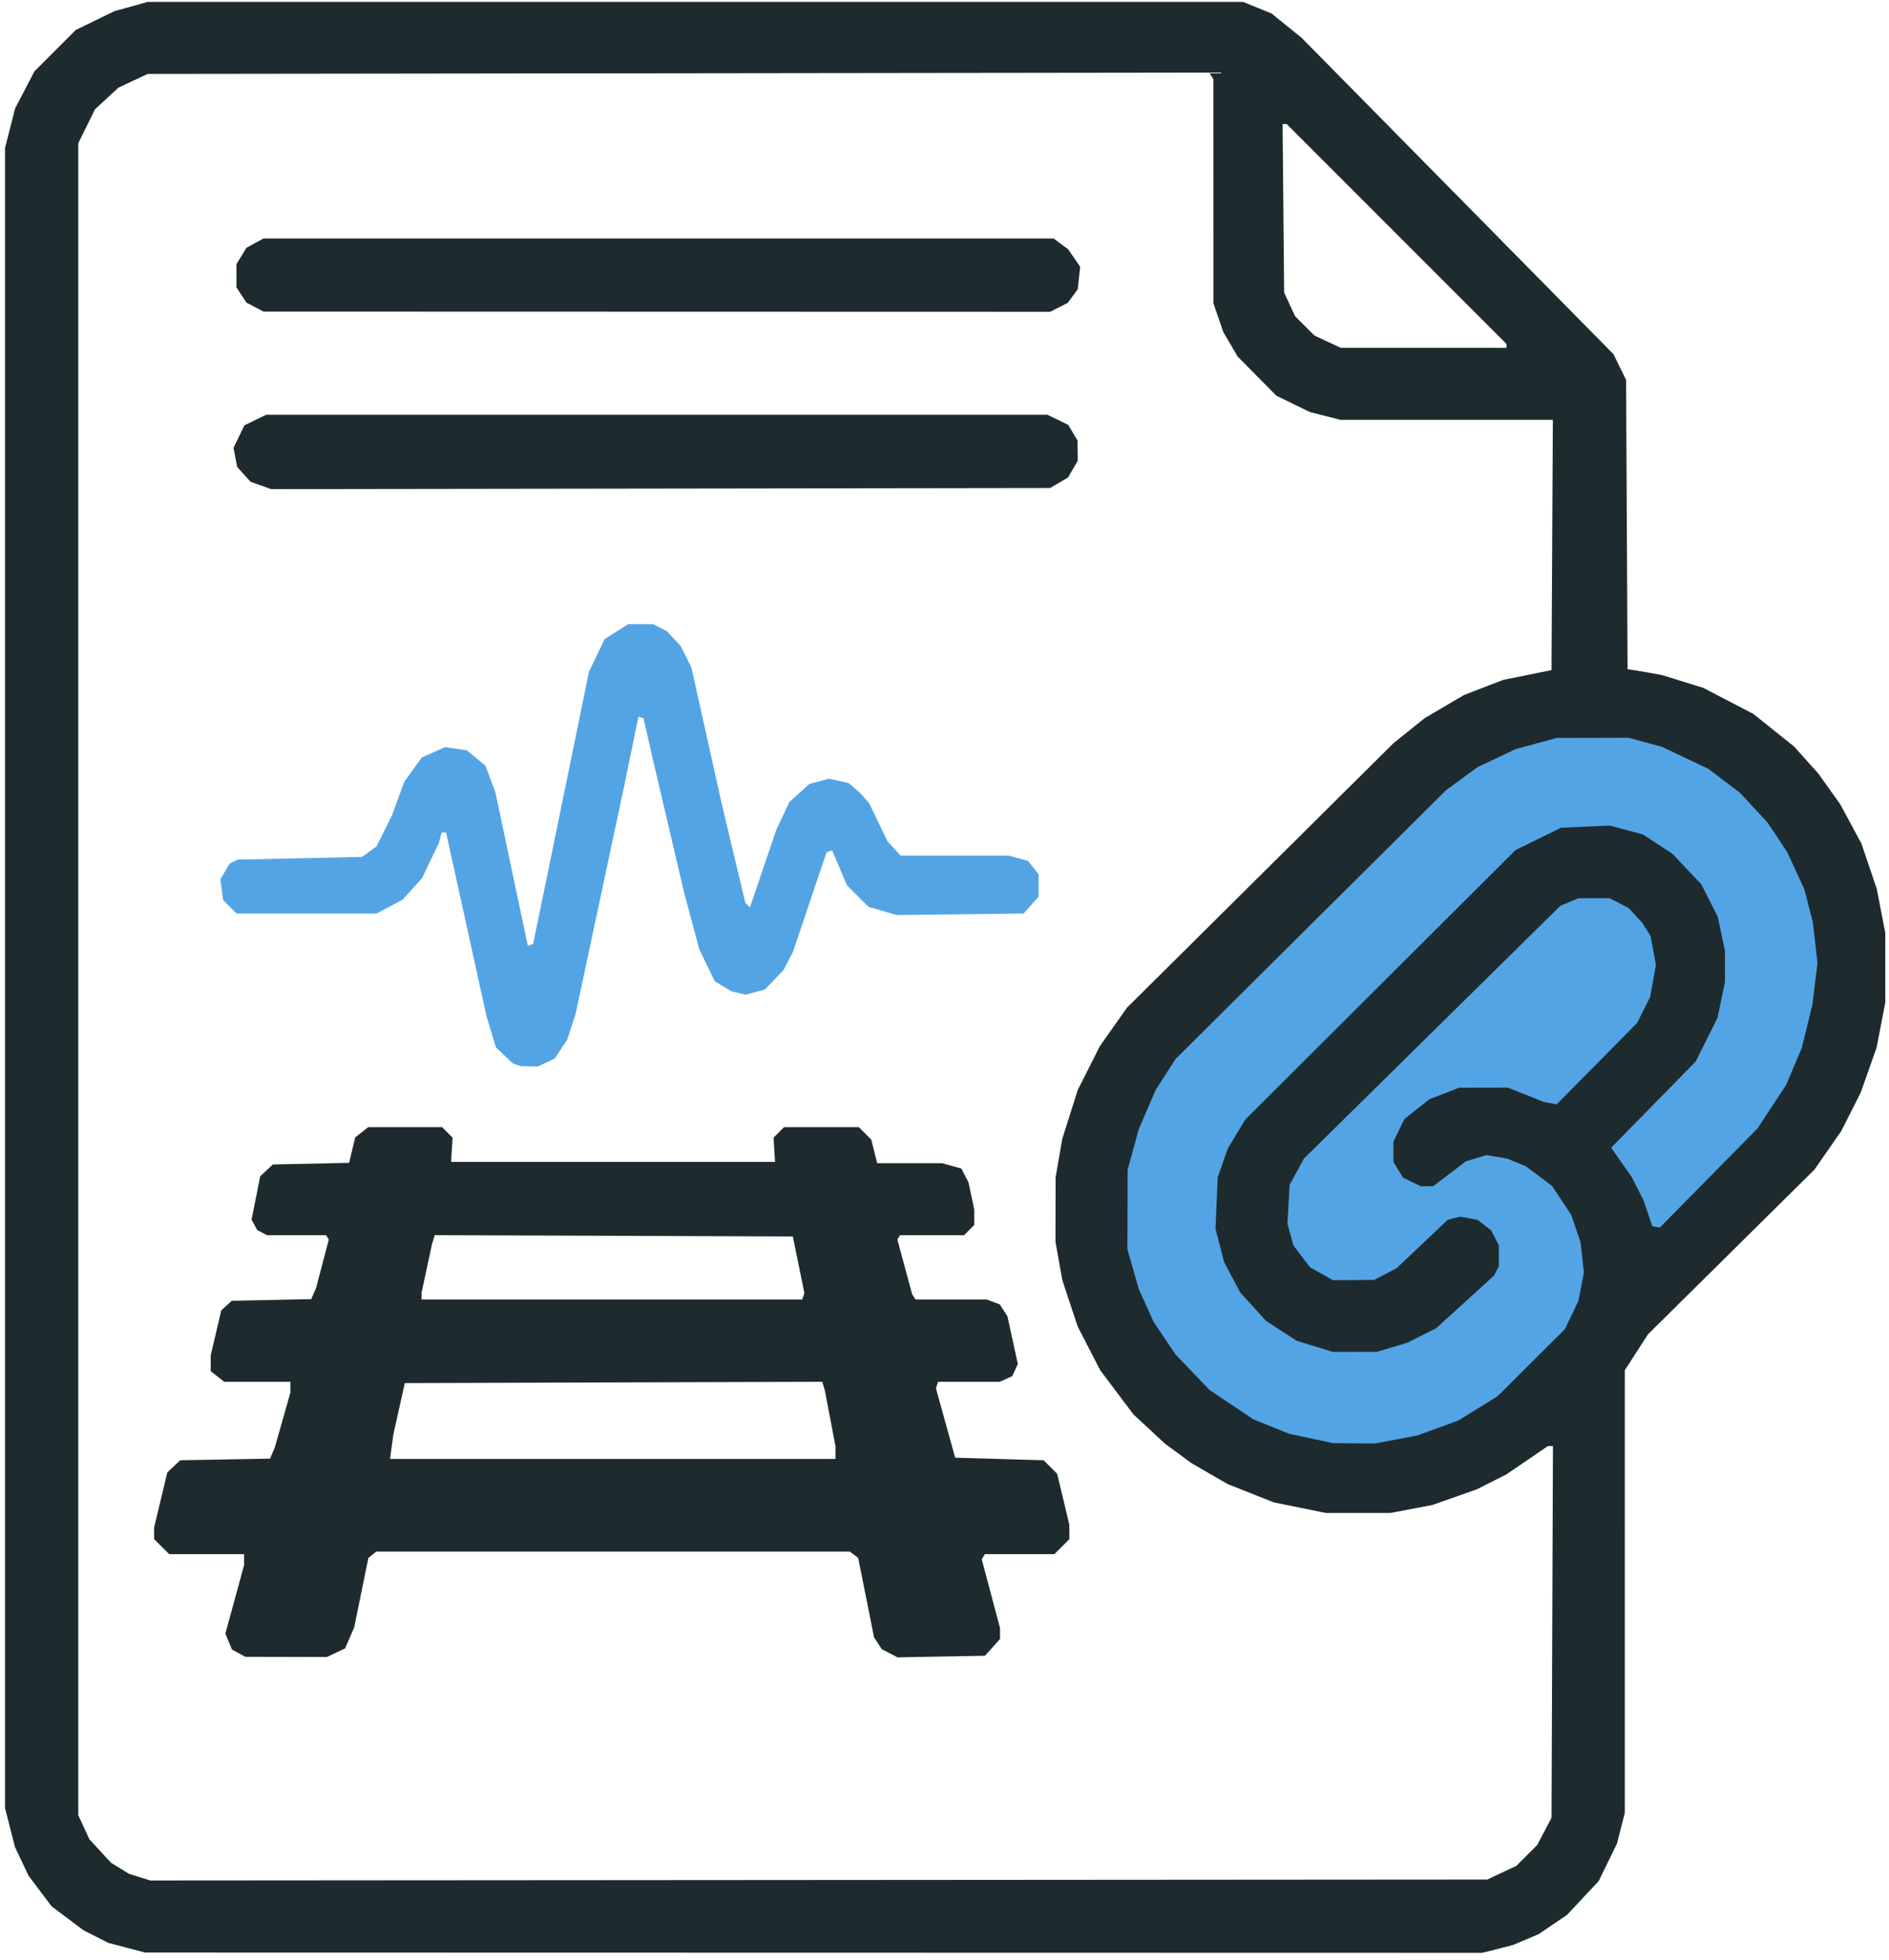 <?xml version="1.0" encoding="UTF-8" standalone="no"?>
<!-- Created with Inkscape (http://www.inkscape.org/) -->

<svg
   version="1.1"
   id="svg1"
   width="79.347"
   height="82.296"
   viewBox="0 0 79.347 82.296"
   sodipodi:docname="iconpaper.svg"
   inkscape:version="1.4 (86a8ad7, 2024-10-11)"
   xmlns:inkscape="http://www.inkscape.org/namespaces/inkscape"
   xmlns:sodipodi="http://sodipodi.sourceforge.net/DTD/sodipodi-0.dtd"
   xmlns="http://www.w3.org/2000/svg"
   xmlns:svg="http://www.w3.org/2000/svg">
  <defs
     id="defs1" />
  <sodipodi:namedview
     id="namedview1"
     pagecolor="#ffffff"
     bordercolor="#666666"
     borderopacity="1.0"
     inkscape:showpageshadow="2"
     inkscape:pageopacity="0.0"
     inkscape:pagecheckerboard="0"
     inkscape:deskcolor="#d1d1d1"
     inkscape:zoom="3.5355339"
     inkscape:cx="-9.7580736"
     inkscape:cy="37.052395"
     inkscape:window-width="2880"
     inkscape:window-height="1541"
     inkscape:window-x="2585"
     inkscape:window-y="-7"
     inkscape:window-maximized="1"
     inkscape:current-layer="g1" />
  <g
     inkscape:groupmode="layer"
     inkscape:label="Image"
     id="g1"
     transform="translate(-463.402,-494.936)">
    <g
       id="g41"
       transform="matrix(0.108,0,0,0.108,509.094,512.173)">
      <path
         id="path38"
         style="fill:#53a4e5"
         d="m 196.365,125.711 c -4.786,0.029 -9.582,-0.012 -14.362,0.06 -5.471,1.499 -10.959,2.951 -16.42,4.477 -5.045,2.405 -10.115,4.767 -15.144,7.196 -4.154,3.06 -8.349,6.072 -12.48,9.16 -35.128,34.895 -70.255,69.792 -105.383,104.688 -2.649,4.159 -5.366,8.282 -7.975,12.463 -2.215,5.153 -4.478,10.289 -6.66,15.453 -1.468,5.394 -3.006,10.778 -4.434,16.176 -0.032,10.484 -0.07,20.968 -0.104,31.453 1.559,5.372 3.068,10.762 4.658,16.123 1.982,4.326 3.898,8.688 5.922,12.99 2.943,4.324 5.824,8.699 8.805,12.992 4.461,4.63 8.885,9.305 13.37,13.907 5.802,3.868 11.579,7.784 17.397,11.622 4.802,1.914 9.579,3.909 14.396,5.773 5.767,1.216 11.529,2.485 17.299,3.671 5.558,0.035 11.121,0.122 16.676,0.125 5.647,-1.091 11.313,-2.112 16.949,-3.243 5.403,-1.986 10.83,-3.923 16.218,-5.939 5.194,-3.229 10.425,-6.412 15.595,-9.673 8.851,-8.818 17.702,-17.637 26.554,-26.455 1.838,-3.882 3.737,-7.745 5.534,-11.641 0.718,-3.853 1.528,-7.696 2.195,-11.552 -0.477,-4.134 -0.897,-8.28 -1.412,-12.405 -1.285,-3.679 -2.508,-7.388 -3.828,-11.049 -2.564,-3.862 -5.127,-7.725 -7.69,-11.587 -3.596,-2.669 -7.15,-5.405 -10.768,-8.037 -2.587,-1.036 -5.142,-2.183 -7.749,-3.147 -2.859,-0.483 -5.718,-0.966 -8.576,-1.449 -2.951,0.911 -5.946,1.735 -8.87,2.695 -4.131,3.146 -8.263,6.289 -12.395,9.433 -1.219,-0.01 -2.464,0.099 -3.667,0.014 -1.995,-0.946 -3.989,-1.893 -5.984,-2.84 -1.052,-1.724 -2.103,-3.448 -3.154,-5.172 0.027,-2.309 -0.064,-4.645 0.036,-6.938 1.271,-2.624 2.541,-5.247 3.812,-7.871 3.083,-2.412 6.127,-4.893 9.234,-7.263 3.632,-1.385 7.246,-2.862 10.89,-4.187 6.047,-0.019 12.095,-0.039 18.142,-0.058 4.642,1.832 9.268,3.715 13.919,5.516 2.045,0.383 4.09,0.767 6.134,1.154 10.748,-10.87 21.494,-21.742 32.242,-32.611 1.775,-3.595 3.633,-7.156 5.362,-10.766 0.786,-4.318 1.57,-8.636 2.351,-12.954 -0.742,-4.016 -1.485,-8.033 -2.229,-12.049 -1.267,-1.935 -2.425,-3.953 -3.755,-5.839 -1.842,-1.963 -3.628,-4 -5.504,-5.917 -2.693,-1.384 -5.384,-2.77 -8.077,-4.154 -4.343,0 -8.686,0 -13.029,0 -2.586,1.106 -5.227,2.128 -7.776,3.291 -33.388,32.896 -66.775,65.793 -100.163,98.69 -1.973,3.628 -3.948,7.254 -5.922,10.881 -0.302,5.283 -0.604,10.565 -0.91,15.848 0.859,3.06 1.61,6.154 2.523,9.187 2.322,3.049 4.644,6.097 6.967,9.145 3.242,1.822 6.487,3.64 9.729,5.463 5.671,-0.039 11.342,-0.074 17.014,-0.113 3.157,-1.666 6.358,-3.27 9.487,-4.977 6.55,-6.199 13.098,-12.399 19.648,-18.597 1.349,-0.31 2.694,-0.733 4.046,-0.972 1.943,0.396 3.938,0.676 5.848,1.145 1.483,1.202 3.056,2.331 4.485,3.578 0.812,1.645 1.753,3.257 2.491,4.919 0,2.381 0,4.761 0,7.142 -0.583,0.989 -1.017,2.092 -1.689,3.012 -7.262,6.613 -14.524,13.225 -21.788,19.836 -3.689,1.836 -7.343,3.76 -11.055,5.539 -3.788,1.105 -7.566,2.286 -11.361,3.344 -5.466,-0.009 -10.945,0.06 -16.404,-2.3e-4 -4.502,-1.401 -9.035,-2.734 -13.518,-4.175 -3.811,-2.489 -7.663,-4.924 -11.448,-7.443 -3.218,-3.556 -6.491,-7.073 -9.677,-10.651 -2.007,-3.81 -4.071,-7.597 -6.043,-11.421 -1.056,-4.161 -2.191,-8.314 -3.199,-12.48 0.276,-6.436 0.552,-12.872 0.83,-19.308 1.281,-3.616 2.513,-7.256 3.827,-10.857 2.206,-3.612 4.363,-7.264 6.603,-10.85 34.866,-34.752 69.733,-69.504 104.601,-104.256 5.669,-2.785 11.338,-5.568 17.006,-8.354 6.093,-0.267 12.186,-0.534 18.279,-0.801 4.112,1.134 8.257,2.193 12.347,3.375 3.65,2.398 7.339,4.748 10.963,7.176 3.625,3.858 7.313,7.672 10.896,11.56 2.027,4.051 4.118,8.079 6.103,12.145 0.891,4.264 1.836,8.523 2.69,12.791 -0.014,3.859 0.027,7.723 -0.02,11.578 -0.956,4.511 -1.846,9.045 -2.843,13.542 -2.73,5.464 -5.46,10.928 -8.19,16.393 -11.269,11.479 -22.539,22.957 -33.809,34.436 2.994,4.324 6.055,8.606 9.008,12.954 1.46,2.944 3.023,5.845 4.418,8.817 1.212,3.57 2.425,7.14 3.638,10.71 1.696,0.332 3.392,0.663 5.088,0.996 12.971,-13.158 25.944,-26.315 38.916,-39.473 3.809,-5.806 7.647,-11.588 11.429,-17.409 2.043,-4.885 4.15,-9.748 6.153,-14.646 1.385,-5.691 2.839,-11.37 4.184,-17.068 0.656,-5.534 1.377,-11.067 1.992,-16.602 -0.633,-5.436 -1.214,-10.883 -1.881,-16.313 -1.146,-4.352 -2.213,-8.731 -3.41,-13.064 -2.269,-4.881 -4.482,-9.793 -6.789,-14.652 -2.605,-3.899 -5.161,-7.836 -7.801,-11.709 -3.682,-3.951 -7.313,-7.957 -11.031,-11.869 -4.191,-3.162 -8.356,-6.366 -12.565,-9.498 -6.119,-2.892 -12.222,-5.83 -18.352,-8.694 -4.481,-1.197 -8.951,-2.466 -13.437,-3.62 -4.723,0.011 -9.445,0.024 -14.168,0.035 z" />
      <path
         style="fill:#53a4e5"
         d="m -222.13,254.354 -1.5,-0.544 -3.279,-3.102 -3.279,-3.102 -1.829,-6.026 -1.829,-6.026 -7.865,-35.75 -7.865,-35.75 h -0.871 -0.871 l -0.535,2.047 -0.535,2.047 -3.285,6.854 -3.285,6.854 -3.773,4.176 -3.773,4.176 -5.063,2.672 -5.063,2.672 h -27.226 -27.226 l -2.599,-2.597 -2.599,-2.597 -0.543,-4.049 -0.543,-4.049 1.815,-3.072 1.815,-3.072 1.553,-0.76 1.553,-0.76 24.179,-0.521 24.179,-0.521 2.821,-2.046 2.821,-2.046 3,-6.013 3,-6.013 2.392,-6.55 2.392,-6.55 3.433,-4.73 3.433,-4.73 4.538,-2.007 4.538,-2.007 4.2,0.63 4.2,0.63 3.623,2.986 3.623,2.986 1.942,5.23 1.942,5.23 6.296,29.776 6.296,29.775 1.02,-0.34 1.02,-0.34 3.181,-15.435 3.181,-15.435 7.684,-37.5 7.684,-37.5 3.048,-6.34 3.048,-6.34 4.589,-2.91 4.589,-2.91 h 4.854 4.854 l 2.7,1.411 2.7,1.411 2.64,2.839 2.64,2.839 2.081,4.153 2.081,4.153 5.983,26.847 5.983,26.847 4.512,18.916 4.512,18.916 0.899,0.899 0.899,0.899 5.147,-15.152 5.147,-15.152 2.519,-5.325 2.519,-5.325 3.913,-3.535 3.913,-3.535 3.807,-1.015 3.807,-1.015 3.823,0.872 3.823,0.872 2.139,1.839 2.139,1.839 1.798,2 1.798,2 3.627,7.5 3.626,7.5 2.551,2.75 2.551,2.75 21.063,0.006 21.063,0.006 3.705,1.029 3.705,1.029 2.045,2.6 2.045,2.6 v 4.349 4.349 l -2.916,3.266 -2.916,3.266 -24.655,0.3 -24.655,0.3 -5.505,-1.6 -5.505,-1.6 -4.208,-4.208 -4.208,-4.208 -2.878,-6.771 -2.878,-6.771 -1.072,0.357 -1.072,0.357 -6.546,19.422 -6.546,19.422 -1.83,3.5 -1.83,3.5 -3.614,3.772 -3.614,3.772 -3.738,1.007 -3.738,1.007 -2.787,-0.657 -2.787,-0.657 -3.218,-1.933 -3.218,-1.933 -3.005,-6.188 -3.005,-6.188 -2.948,-11 -2.948,-11 -5.986,-25.5 -5.986,-25.5 -1.923,-8.443 -1.923,-8.443 -0.995,-0.332 -0.995,-0.332 -2.724,13.275 -2.724,13.275 -9.487,44.5 -9.487,44.5 -1.623,5 -1.623,5 -2.426,3.676 -2.426,3.676 -3.317,1.574 -3.317,1.574 -3.349,-0.079 -3.349,-0.079 z"
         id="path33" />
      <path
         style="fill:#1e2b2e"
         d="m -373.768,597.65 -7.138,-1.871 -4.877,-2.471 -4.877,-2.471 -6.187,-4.651 -6.187,-4.651 -4.479,-5.958 -4.479,-5.958 -2.624,-5.547 -2.624,-5.547 -1.945,-7.607 -1.945,-7.607 V 220.632 -102.048 l 1.972,-7.71 1.972,-7.71 3.753,-7.2 3.753,-7.2 8.025,-8.032 8.025,-8.032 7.5,-3.651 7.5,-3.651 6.5,-1.817 6.5,-1.817 h 213 213 l 5.542,2.244 5.542,2.244 5.871,4.756 5.871,4.756 60.648,61.5 60.648,61.5 2.439,5 2.439,5 0.282,56.211 0.282,56.211 3.718,0.607 3.718,0.607 3,0.548 3,0.548 8,2.481 8,2.481 9.729,5.057 9.729,5.057 7.916,6.334 7.916,6.334 4.732,5.263 4.732,5.263 4.28,6 4.28,6 4.116,7.634 4.116,7.634 2.982,8.823 2.982,8.823 1.653,8.543 1.653,8.543 v 13.5 13.5 l -1.696,8.775 -1.696,8.775 -3.079,8.725 -3.079,8.725 -3.792,7.5 -3.792,7.5 -5.215,7.5 -5.215,7.5 -32.359,32 -32.359,32 -4.517,7 -4.517,7 -0.002,86.04 -0.002,86.04 -1.515,5.96 -1.515,5.96 -3.562,7.296 -3.562,7.296 -6.141,6.565 -6.141,6.565 -5.531,3.755 -5.531,3.755 -5,2.114 -5,2.114 -5.96,1.52 -5.96,1.52 -260.04,-0.055 -260.04,-0.055 z m 534.786,-29.167 5.648,-2.648 4.068,-4.068 4.068,-4.068 2.784,-5.284 2.784,-5.284 0.275,-72.25 0.275,-72.25 h -0.987 -0.987 l -8.106,5.52 -8.106,5.52 -5.682,2.866 -5.682,2.866 -8.686,3.064 -8.686,3.064 -8.174,1.551 -8.174,1.551 H 105.166 92.684 l -10.157,-2.06 -10.157,-2.06 -9,-3.568 -9,-3.568 -7,-4.045 -7,-4.045 -5.137,-3.775 -5.137,-3.775 -6.16,-5.703 -6.16,-5.703 -6.469,-8.599 -6.469,-8.599 -4.383,-8.5 -4.383,-8.5 -2.983,-9 -2.983,-9 -1.337,-7.5 -1.337,-7.5 0.027,-12.5 0.027,-12.5 1.301,-7.5 1.301,-7.5 3.013,-9.5 3.013,-9.5 4.286,-8.5 4.286,-8.5 5.265,-7.459 5.265,-7.459 51.809,-51.408 51.809,-51.408 6.15,-4.936 6.15,-4.936 7.618,-4.465 7.618,-4.465 7.608,-2.939 7.608,-2.939 9.392,-1.897 9.392,-1.897 0.26,-48.645 0.26,-48.645 H 139.589 98.29 l -5.96,-1.522 -5.96,-1.522 -6.5,-3.16 -6.5,-3.16 -7.543,-7.627 -7.543,-7.627 -2.778,-4.74 -2.778,-4.74 -1.929,-5.608 -1.929,-5.608 -0.015,-43.593 -0.015,-43.593 -0.8,-1.259 -0.8,-1.259 -206.435,0.259 -206.435,0.259 -5.675,2.66 -5.675,2.66 -4.575,4.217 -4.575,4.217 -3.25,6.602 -3.25,6.602 v 325.021 325.021 l 2.161,4.676 2.161,4.676 4.21,4.568 4.21,4.568 3.453,2.134 3.453,2.134 4.176,1.309 4.176,1.309 260,-0.186 260,-0.186 z m -491.26,-85.352 -2.612,-1.42 -1.282,-3.096 -1.282,-3.096 3.644,-13.327 3.644,-13.327 v -2.118 -2.118 h -14.577 -14.577 l -2.923,-2.923 -2.923,-2.923 v -2.257 -2.257 l 2.559,-10.701 2.559,-10.701 2.519,-2.369 2.519,-2.369 17.473,-0.315 17.473,-0.315 0.917,-2.185 0.917,-2.185 3.032,-10.649 3.032,-10.649 v -2.101 -2.101 h -12.865 -12.865 l -2.635,-2.073 -2.635,-2.073 v -3.054 -3.054 l 2.06,-8.773 2.06,-8.773 2.042,-1.851 2.042,-1.851 15.452,-0.321 15.452,-0.321 0.943,-2.179 0.943,-2.179 2.471,-9.398 2.471,-9.398 -0.527,-0.852 -0.527,-0.852 h -11.507 -11.507 l -1.911,-1.023 -1.911,-1.023 -1.07,-1.999 -1.07,-1.999 1.673,-8.422 1.673,-8.422 2.452,-2.306 2.452,-2.306 14.84,-0.321 14.84,-0.321 1.184,-4.936 1.184,-4.936 2.533,-1.993 2.533,-1.993 h 14.365 14.365 l 2.045,2.045 2.045,2.045 -0.295,4.705 -0.295,4.705 h 63 63 l -0.295,-4.705 -0.295,-4.705 2.045,-2.045 2.045,-2.045 h 14.545 14.545 l 2.42,2.42 2.42,2.42 1.153,4.58 1.153,4.58 12.631,0.006 12.631,0.006 3.748,1.041 3.748,1.041 1.38,2.703 1.38,2.703 1.122,5.299 1.122,5.299 v 2.951 2.951 l -2,2 -2,2 h -12.441 -12.441 l -0.521,0.844 -0.521,0.844 2.866,10.596 2.866,10.596 0.655,1.06 0.655,1.06 h 13.876 13.876 l 2.513,0.955 2.513,0.955 1.495,2.295 1.495,2.295 2.02,9.284 2.02,9.284 -1.073,2.356 -1.073,2.356 -2.437,1.11 -2.437,1.11 h -11.984 -11.984 l -0.435,1.25 -0.435,1.25 3.742,13.5 3.742,13.5 17.204,0.5 17.204,0.5 2.636,2.639 2.636,2.639 2.356,9.861 2.356,9.861 0.029,2.827 0.029,2.827 -2.923,2.923 -2.923,2.923 h -13.518 -13.518 l -0.612,0.99 -0.612,0.99 3.553,13.39 3.553,13.39 v 2.105 2.105 l -2.916,3.266 -2.916,3.266 -17.008,0.315 -17.009,0.315 -3.066,-1.586 -3.066,-1.586 -1.509,-2.303 -1.509,-2.303 -3.078,-15.426 -3.078,-15.426 -1.613,-1.25 -1.613,-1.25 h -92.118 -92.118 l -1.53,1.25 -1.53,1.25 -2.752,13.5 -2.752,13.5 -1.775,4.072 -1.775,4.072 -3.536,1.678 -3.536,1.678 -15.849,-0.04 -15.849,-0.04 z m 232.112,-77.95 v -2.449 l -2.049,-10.801 -2.049,-10.801 -0.52,-1.756 -0.52,-1.756 -81.181,0.256 -81.181,0.256 -2.231,10 -2.231,10 -0.648,4.75 -0.648,4.75 h 86.629 86.629 z m -12.513,-60.801 0.424,-1.25 -2.249,-11 -2.249,-11 -69.637,-0.257 -69.637,-0.257 -0.531,1.757 -0.531,1.757 -2.038,9.453 -2.038,9.453 v 1.297 1.297 h 74.031 74.031 z m -210.987,-315.245 -4,-1.421 -2.613,-2.904 -2.613,-2.904 -0.695,-3.703 -0.695,-3.703 2.118,-4.375 2.118,-4.375 4.256,-2.06 4.256,-2.06 h 151.869 151.869 l 4.088,1.979 4.088,1.979 1.791,3.032 1.791,3.032 0.054,3.946 0.054,3.946 -1.903,3.258 -1.903,3.258 -3.465,2.035 -3.465,2.035 -151.5,0.213 -151.5,0.213 z m -2.3,-69.348 -3.3,-1.759 -1.944,-2.949 -1.944,-2.949 -0.003,-4.5 -0.003,-4.5 1.952,-3.201 1.952,-3.201 3.294,-1.799 3.294,-1.799 h 153.677 153.677 l 2.823,2.092 2.823,2.092 2.338,3.408 2.338,3.408 -0.478,4.364 -0.478,4.364 -1.931,2.636 -1.931,2.636 -3.429,1.748 -3.429,1.748 -153,-0.04 -153,-0.04 z m 443.849,440.274 8.27,-1.569 7.97,-2.909 7.97,-2.909 7.62,-4.712 7.62,-4.712 13.108,-13.06 13.108,-13.06 2.628,-5.5 2.628,-5.5 1.06,-5.5 1.06,-5.5 -0.666,-5.944 -0.666,-5.944 -1.825,-5.304 -1.825,-5.304 -3.706,-5.583 -3.706,-5.583 -5.098,-3.821 -5.098,-3.821 -3.602,-1.484 -3.602,-1.484 -4.046,-0.684 -4.046,-0.684 -3.998,1.198 -3.998,1.198 -6.354,4.836 -6.354,4.836 -2.349,0.036 -2.349,0.036 -3.519,-1.67 -3.519,-1.67 -1.878,-3.08 -1.878,-3.08 -0.004,-3.934 -0.004,-3.934 2.126,-4.392 2.126,-4.392 4.872,-3.851 4.872,-3.851 5.752,-2.232 5.752,-2.232 9.5,-0.031 9.5,-0.031 7,2.784 7,2.784 2.5,0.47 2.5,0.47 15.635,-15.815 15.635,-15.815 2.537,-5.063 2.537,-5.063 1.125,-6.205 1.125,-6.205 -1.045,-5.654 -1.045,-5.654 -1.632,-2.578 -1.632,-2.578 -2.621,-2.842 -2.621,-2.842 -3.71,-1.908 -3.71,-1.908 h -6.072 -6.072 l -3.489,1.458 -3.489,1.458 -49.874,49.142 -49.874,49.142 -2.783,5.112 -2.783,5.112 -0.432,7.538 -0.432,7.538 1.137,4.208 1.137,4.208 3.269,4.292 3.269,4.292 4.453,2.5 4.453,2.5 8,-0.052 8,-0.052 4.368,-2.279 4.368,-2.279 9.949,-9.417 9.949,-9.417 2.439,-0.612 2.439,-0.612 3.392,0.636 3.392,0.636 2.621,2.062 2.621,2.062 1.48,2.862 1.48,2.862 v 4.115 4.115 l -0.968,1.81 -0.968,1.81 -11.198,10.194 -11.198,10.194 -5.636,2.845 -5.636,2.845 -5.948,1.766 -5.948,1.766 -8.5,0.014 -8.5,0.014 -7.042,-2.16 -7.042,-2.16 -5.958,-3.859 -5.958,-3.859 -5.019,-5.503 -5.019,-5.503 -3.147,-5.922 -3.147,-5.922 -1.683,-6.5 -1.683,-6.5 0.429,-10 0.429,-10 1.972,-5.627 1.972,-5.627 3.408,-5.623 3.408,-5.623 52.539,-52.366 52.539,-52.366 8.839,-4.343 8.839,-4.343 9.503,-0.416 9.503,-0.416 6.436,1.742 6.436,1.742 5.721,3.73 5.721,3.73 5.64,5.961 5.64,5.961 3.189,6.318 3.189,6.318 1.404,6.622 1.404,6.622 v 6 6 l -1.457,7 -1.457,7 -4.246,8.5 -4.246,8.5 -16.433,16.738 -16.433,16.738 4.022,5.762 4.022,5.762 2.273,4.488 2.273,4.488 1.703,5.012 1.703,5.012 1.448,0.283 1.448,0.283 19.011,-19.283 19.011,-19.283 5.591,-8.5 5.591,-8.5 3.011,-7.135 3.011,-7.135 2.063,-8.365 2.063,-8.365 0.995,-8.184 0.995,-8.184 -0.907,-7.953 -0.907,-7.953 -1.646,-6.363 -1.646,-6.363 -3.319,-7.192 -3.319,-7.192 -3.802,-5.727 -3.802,-5.727 -5.386,-5.818 -5.386,-5.818 -6.154,-4.664 -6.154,-4.664 -9,-4.273 -9,-4.273 -6.5,-1.765 -6.5,-1.765 -14,0.034 -14,0.034 -8,2.172 -8,2.172 -7.411,3.511 -7.411,3.511 -6.089,4.455 -6.089,4.455 -52.615,52.267 -52.615,52.267 -3.851,5.995 -3.851,5.995 -3.284,7.597 -3.284,7.597 -2.18,7.908 -2.18,7.908 -0.052,15.5 -0.052,15.5 2.24,7.789 2.24,7.788 2.879,6.349 2.879,6.349 4.295,6.363 4.295,6.363 6.569,6.847 6.569,6.847 8.517,5.703 8.517,5.703 6.983,2.816 6.983,2.816 8.5,1.813 8.5,1.813 8.14,0.07 8.14,0.07 z m 42.951,-425.177 v -0.746 l -42.746,-42.754 -42.746,-42.754 h -0.805 -0.805 l 0.301,32.75 0.301,32.75 2.123,4.589 2.123,4.589 3.775,3.775 3.775,3.775 5.102,2.376 5.102,2.376 32.25,0.01 32.25,0.01 z"
         id="path22" />
    </g>
  </g>
</svg>
